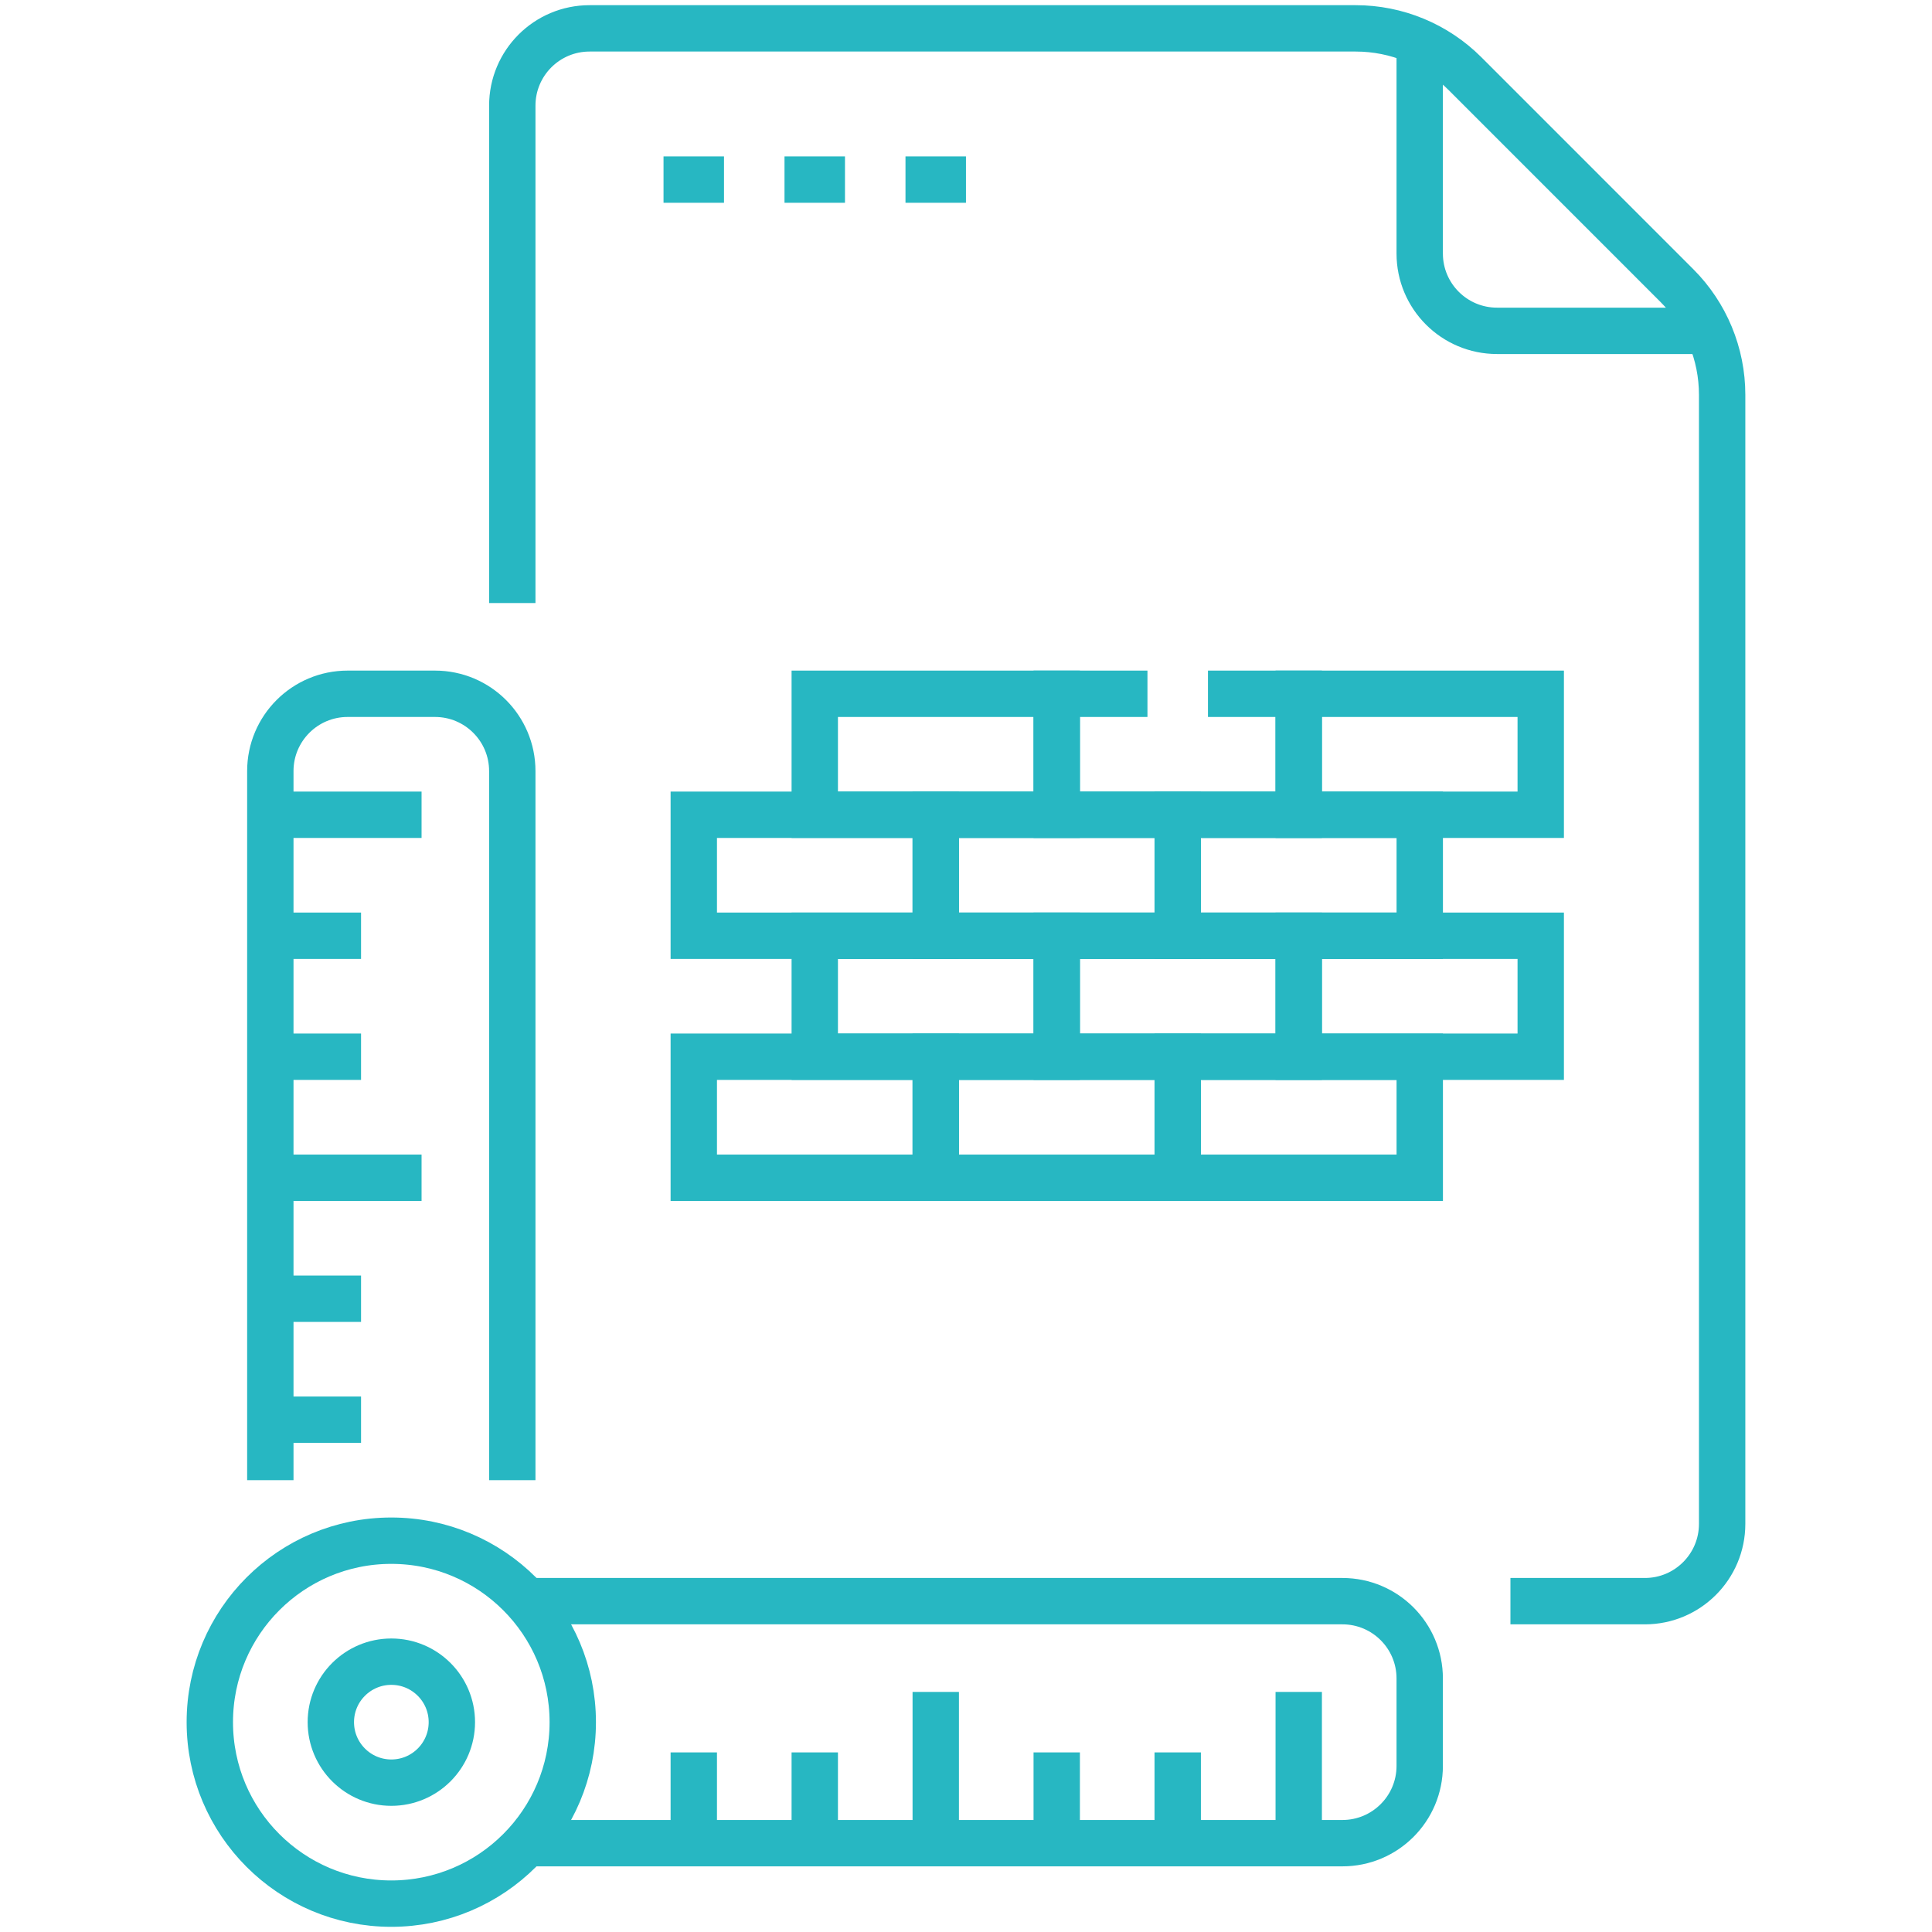 <?xml version="1.0" encoding="UTF-8"?>
<svg xmlns="http://www.w3.org/2000/svg" width="50" height="50" viewBox="0 0 50 50" fill="none">
  <path d="M39.874 24.217H33.611V27.348H39.874V24.217Z" stroke="#27B7C2" stroke-width="1.2" stroke-miterlimit="10"></path>
  <path d="M33.61 24.217H27.348V27.348H33.61V24.217Z" stroke="#27B7C2" stroke-width="1.2" stroke-miterlimit="10"></path>
  <path d="M27.348 24.217H21.086V27.348H27.348V24.217Z" stroke="#27B7C2" stroke-width="1.2" stroke-miterlimit="10"></path>
  <path d="M36.743 21.086H30.48V24.217H36.743V21.086Z" stroke="#27B7C2" stroke-width="1.2" stroke-miterlimit="10"></path>
  <path d="M30.479 21.086H24.217V24.217H30.479V21.086Z" stroke="#27B7C2" stroke-width="1.2" stroke-miterlimit="10"></path>
  <path d="M24.217 21.086H17.955V24.217H24.217V21.086Z" stroke="#27B7C2" stroke-width="1.2" stroke-miterlimit="10"></path>
  <path d="M39.874 17.955H33.611V21.086H39.874V17.955Z" stroke="#27B7C2" stroke-width="1.2" stroke-miterlimit="10"></path>
  <path d="M31.262 17.955H33.61V21.086H27.348V17.955H29.696" stroke="#27B7C2" stroke-width="1.2" stroke-miterlimit="10"></path>
  <path d="M27.348 17.955H21.086V21.086H27.348V17.955Z" stroke="#27B7C2" stroke-width="1.2" stroke-miterlimit="10"></path>
  <path d="M36.743 27.348H30.48V30.48H36.743V27.348Z" stroke="#27B7C2" stroke-width="1.2" stroke-miterlimit="10"></path>
  <path d="M30.479 27.348H24.217V30.48H30.479V27.348Z" stroke="#27B7C2" stroke-width="1.2" stroke-miterlimit="10"></path>
  <path d="M24.217 27.348H17.955V30.48H24.217V27.348Z" stroke="#27B7C2" stroke-width="1.2" stroke-miterlimit="10"></path>
  <path d="M44.57 8.562H38.742C37.638 8.562 36.742 7.666 36.742 6.562V0.734" stroke="#27B7C2" stroke-width="1.2" stroke-miterlimit="10"></path>
  <path d="M17.172 4.648H18.737" stroke="#27B7C2" stroke-width="1.2" stroke-miterlimit="10"></path>
  <path d="M20.303 4.648H21.868" stroke="#27B7C2" stroke-width="1.2" stroke-miterlimit="10"></path>
  <path d="M23.434 4.648H24.999" stroke="#27B7C2" stroke-width="1.2" stroke-miterlimit="10"></path>
  <path d="M6.996 38.307V19.955C6.996 18.851 7.892 17.955 8.996 17.955H11.258C12.363 17.955 13.258 18.851 13.258 19.955V38.307" stroke="#27B7C2" stroke-width="1.2" stroke-miterlimit="10"></path>
  <path d="M6.996 21.086H10.91" stroke="#27B7C2" stroke-width="1.2" stroke-miterlimit="10"></path>
  <path d="M6.996 30.48H10.91" stroke="#27B7C2" stroke-width="1.2" stroke-miterlimit="10"></path>
  <path d="M6.996 24.217H9.344" stroke="#27B7C2" stroke-width="1.2" stroke-miterlimit="10"></path>
  <path d="M6.996 27.348H9.344" stroke="#27B7C2" stroke-width="1.2" stroke-miterlimit="10"></path>
  <path d="M6.996 33.611H9.344" stroke="#27B7C2" stroke-width="1.2" stroke-miterlimit="10"></path>
  <path d="M6.996 36.742H9.344" stroke="#27B7C2" stroke-width="1.2" stroke-miterlimit="10"></path>
  <path d="M13.65 47.701H34.742C35.847 47.701 36.742 46.805 36.742 45.701V43.438C36.742 42.334 35.847 41.438 34.742 41.438H13.65" stroke="#27B7C2" stroke-width="1.2" stroke-miterlimit="10"></path>
  <path d="M33.611 47.7V43.787" stroke="#27B7C2" stroke-width="1.2" stroke-miterlimit="10"></path>
  <path d="M24.217 47.7V43.787" stroke="#27B7C2" stroke-width="1.2" stroke-miterlimit="10"></path>
  <path d="M30.479 47.701V45.352" stroke="#27B7C2" stroke-width="1.2" stroke-miterlimit="10"></path>
  <path d="M27.348 47.701V45.352" stroke="#27B7C2" stroke-width="1.2" stroke-miterlimit="10"></path>
  <path d="M21.086 47.701V45.352" stroke="#27B7C2" stroke-width="1.2" stroke-miterlimit="10"></path>
  <path d="M17.955 47.701V45.352" stroke="#27B7C2" stroke-width="1.2" stroke-miterlimit="10"></path>
  <path d="M10.128 46.135C10.993 46.135 11.694 45.434 11.694 44.569C11.694 43.705 10.993 43.004 10.128 43.004C9.263 43.004 8.562 43.705 8.562 44.569C8.562 45.434 9.263 46.135 10.128 46.135Z" stroke="#27B7C2" stroke-width="1.2" stroke-miterlimit="10"></path>
  <path d="M10.126 49.266C12.72 49.266 14.823 47.163 14.823 44.569C14.823 41.976 12.72 39.873 10.126 39.873C7.532 39.873 5.43 41.976 5.43 44.569C5.43 47.163 7.532 49.266 10.126 49.266Z" stroke="#27B7C2" stroke-width="1.2" stroke-miterlimit="10"></path>
  <path d="M39.09 41.438H42.569C43.673 41.438 44.569 40.543 44.569 39.438V10.219C44.569 9.158 44.148 8.14 43.397 7.39L37.913 1.905C37.163 1.155 36.145 0.734 35.084 0.734H15.258C14.153 0.734 13.258 1.629 13.258 2.734V15.607" stroke="#27B7C2" stroke-width="1.2" stroke-miterlimit="10"></path>
</svg>
